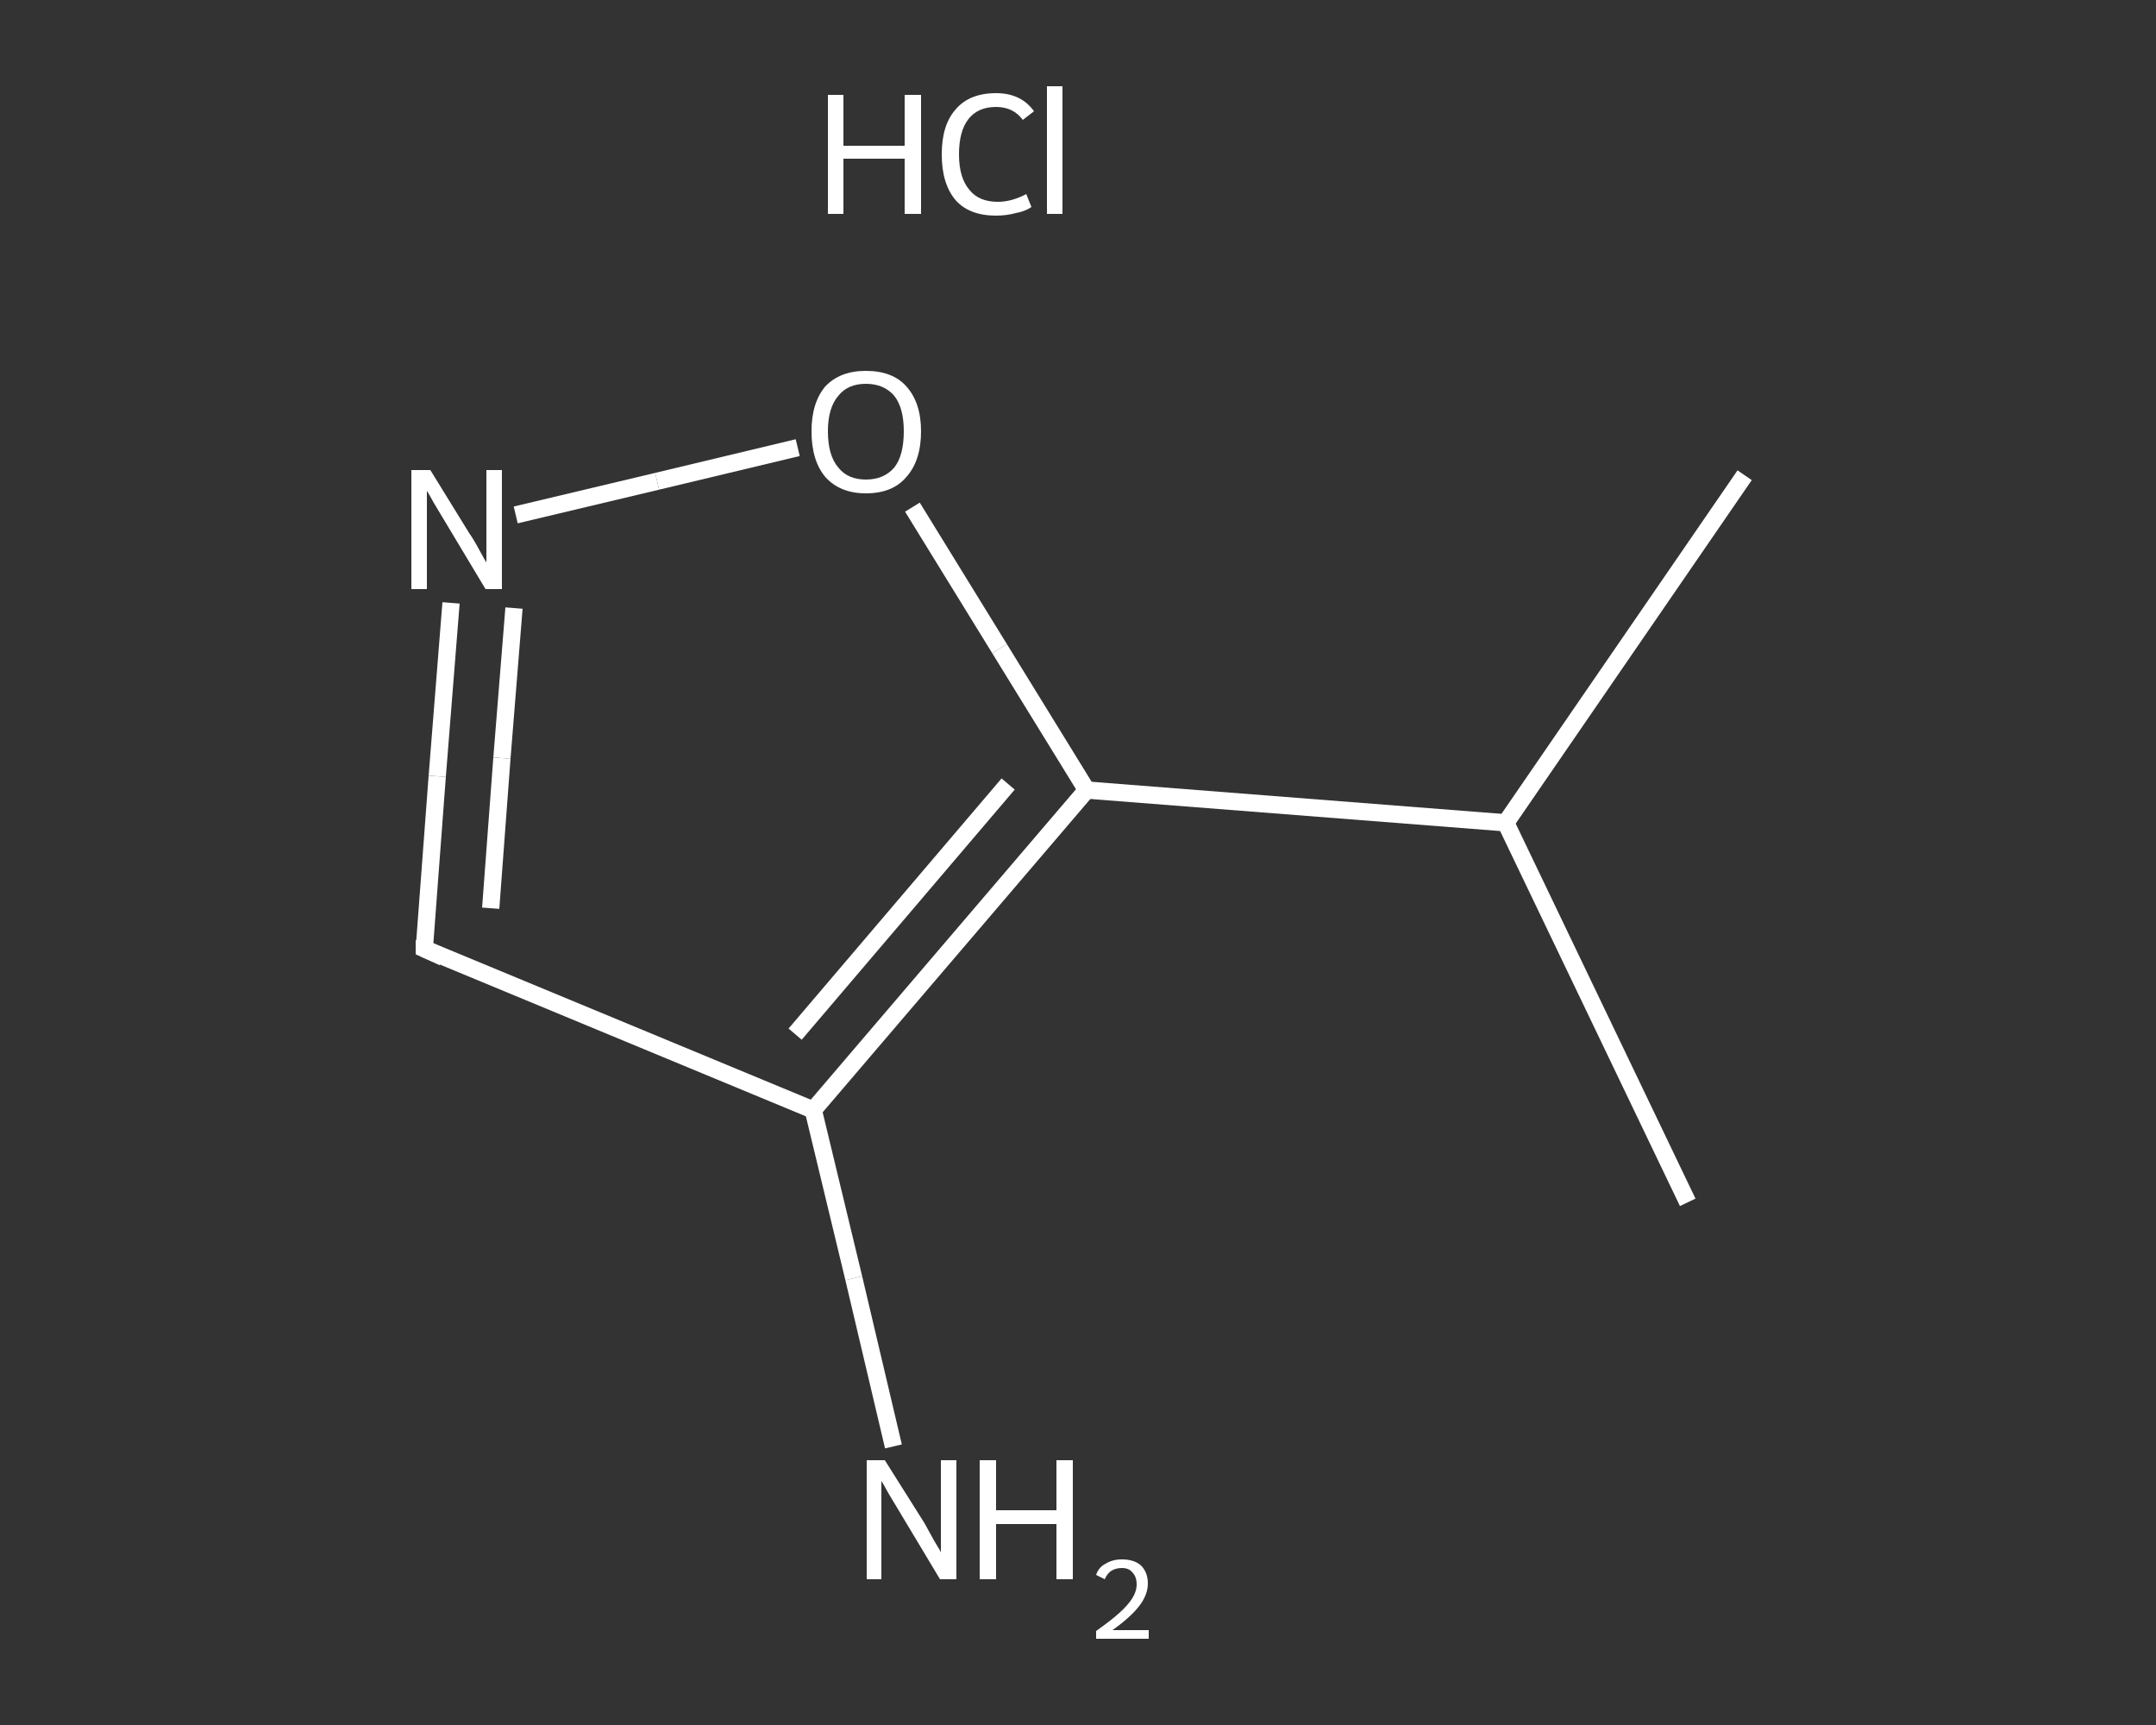 <?xml version='1.0' encoding='iso-8859-1'?>
<svg version='1.1' baseProfile='full'
              xmlns='http://www.w3.org/2000/svg'
                      xmlns:rdkit='http://www.rdkit.org/xml'
                      xmlns:xlink='http://www.w3.org/1999/xlink'
                  xml:space='preserve'
width='250px' height='200px' viewBox='0 0 250 200'>
<rect x="0" y="0" width="250" height="200" fill="#333333" stroke="none"/>
<!-- END OF HEADER -->
<rect style='opacity:1.0;fill:transparent;stroke:none' width='250.0' height='200.0' x='0.0' y='0.0'> </rect>
<path class='bond-0 atom-0 atom-1' d='M 195.7,139.4 L 174.6,95.4' style='fill:none;fill-rule:evenodd;stroke:#FFFFFF;stroke-width:2.0px;stroke-linecap:butt;stroke-linejoin:miter;stroke-opacity:1' />
<path class='bond-1 atom-1 atom-2' d='M 174.6,95.4 L 202.3,55.1' style='fill:none;fill-rule:evenodd;stroke:#FFFFFF;stroke-width:2.0px;stroke-linecap:butt;stroke-linejoin:miter;stroke-opacity:1' />
<path class='bond-2 atom-1 atom-3' d='M 174.6,95.4 L 126.0,91.6' style='fill:none;fill-rule:evenodd;stroke:#FFFFFF;stroke-width:2.0px;stroke-linecap:butt;stroke-linejoin:miter;stroke-opacity:1' />
<path class='bond-3 atom-3 atom-4' d='M 126.0,91.6 L 115.9,75.2' style='fill:none;fill-rule:evenodd;stroke:#FFFFFF;stroke-width:2.0px;stroke-linecap:butt;stroke-linejoin:miter;stroke-opacity:1' />
<path class='bond-3 atom-3 atom-4' d='M 115.9,75.2 L 105.8,58.8' style='fill:none;fill-rule:evenodd;stroke:#FFFFFF;stroke-width:2.0px;stroke-linecap:butt;stroke-linejoin:miter;stroke-opacity:1' />
<path class='bond-4 atom-4 atom-5' d='M 92.5,51.9 L 76.2,55.8' style='fill:none;fill-rule:evenodd;stroke:#FFFFFF;stroke-width:2.0px;stroke-linecap:butt;stroke-linejoin:miter;stroke-opacity:1' />
<path class='bond-4 atom-4 atom-5' d='M 76.2,55.8 L 59.8,59.7' style='fill:none;fill-rule:evenodd;stroke:#FFFFFF;stroke-width:2.0px;stroke-linecap:butt;stroke-linejoin:miter;stroke-opacity:1' />
<path class='bond-5 atom-5 atom-6' d='M 52.3,69.9 L 50.7,90.0' style='fill:none;fill-rule:evenodd;stroke:#FFFFFF;stroke-width:2.0px;stroke-linecap:butt;stroke-linejoin:miter;stroke-opacity:1' />
<path class='bond-5 atom-5 atom-6' d='M 50.7,90.0 L 49.2,110.0' style='fill:none;fill-rule:evenodd;stroke:#FFFFFF;stroke-width:2.0px;stroke-linecap:butt;stroke-linejoin:miter;stroke-opacity:1' />
<path class='bond-5 atom-5 atom-6' d='M 59.6,70.5 L 58.2,87.9' style='fill:none;fill-rule:evenodd;stroke:#FFFFFF;stroke-width:2.0px;stroke-linecap:butt;stroke-linejoin:miter;stroke-opacity:1' />
<path class='bond-5 atom-5 atom-6' d='M 58.2,87.9 L 56.9,105.3' style='fill:none;fill-rule:evenodd;stroke:#FFFFFF;stroke-width:2.0px;stroke-linecap:butt;stroke-linejoin:miter;stroke-opacity:1' />
<path class='bond-6 atom-6 atom-7' d='M 49.2,110.0 L 94.3,128.7' style='fill:none;fill-rule:evenodd;stroke:#FFFFFF;stroke-width:2.0px;stroke-linecap:butt;stroke-linejoin:miter;stroke-opacity:1' />
<path class='bond-7 atom-7 atom-8' d='M 94.3,128.7 L 99.0,148.2' style='fill:none;fill-rule:evenodd;stroke:#FFFFFF;stroke-width:2.0px;stroke-linecap:butt;stroke-linejoin:miter;stroke-opacity:1' />
<path class='bond-7 atom-7 atom-8' d='M 99.0,148.2 L 103.6,167.7' style='fill:none;fill-rule:evenodd;stroke:#FFFFFF;stroke-width:2.0px;stroke-linecap:butt;stroke-linejoin:miter;stroke-opacity:1' />
<path class='bond-8 atom-7 atom-3' d='M 94.3,128.7 L 126.0,91.6' style='fill:none;fill-rule:evenodd;stroke:#FFFFFF;stroke-width:2.0px;stroke-linecap:butt;stroke-linejoin:miter;stroke-opacity:1' />
<path class='bond-8 atom-7 atom-3' d='M 92.2,119.9 L 116.9,90.9' style='fill:none;fill-rule:evenodd;stroke:#FFFFFF;stroke-width:2.0px;stroke-linecap:butt;stroke-linejoin:miter;stroke-opacity:1' />
<path d='M 49.2,109.0 L 49.2,110.0 L 51.4,111.0' style='fill:none;stroke:#FFFFFF;stroke-width:2.0px;stroke-linecap:butt;stroke-linejoin:miter;stroke-opacity:1;' />
<path class='atom-4' d='M 94.1 50.0
Q 94.1 46.7, 95.7 44.8
Q 97.4 43.0, 100.4 43.0
Q 103.5 43.0, 105.1 44.8
Q 106.8 46.7, 106.8 50.0
Q 106.8 53.4, 105.1 55.3
Q 103.5 57.2, 100.4 57.2
Q 97.4 57.2, 95.7 55.3
Q 94.1 53.4, 94.1 50.0
M 100.4 55.6
Q 102.5 55.6, 103.7 54.2
Q 104.8 52.8, 104.8 50.0
Q 104.8 47.3, 103.7 45.9
Q 102.5 44.5, 100.4 44.5
Q 98.3 44.5, 97.2 45.9
Q 96.0 47.3, 96.0 50.0
Q 96.0 52.8, 97.2 54.2
Q 98.3 55.6, 100.4 55.6
' fill='#FFFFFF'/>
<path class='atom-5' d='M 49.9 54.5
L 54.4 61.8
Q 54.9 62.5, 55.6 63.8
Q 56.3 65.1, 56.4 65.2
L 56.4 54.5
L 58.2 54.5
L 58.2 68.3
L 56.3 68.3
L 51.5 60.3
Q 50.9 59.3, 50.3 58.3
Q 49.7 57.2, 49.5 56.9
L 49.5 68.3
L 47.7 68.3
L 47.7 54.5
L 49.9 54.5
' fill='#FFFFFF'/>
<path class='atom-8' d='M 102.6 169.3
L 107.2 176.6
Q 107.6 177.3, 108.3 178.6
Q 109.1 179.9, 109.1 180.0
L 109.1 169.3
L 110.9 169.3
L 110.9 183.1
L 109.0 183.1
L 104.2 175.1
Q 103.6 174.1, 103.0 173.1
Q 102.4 172.0, 102.2 171.7
L 102.2 183.1
L 100.5 183.1
L 100.5 169.3
L 102.6 169.3
' fill='#FFFFFF'/>
<path class='atom-8' d='M 113.6 169.3
L 115.5 169.3
L 115.5 175.1
L 122.5 175.1
L 122.5 169.3
L 124.4 169.3
L 124.4 183.1
L 122.5 183.1
L 122.5 176.7
L 115.5 176.7
L 115.5 183.1
L 113.6 183.1
L 113.6 169.3
' fill='#FFFFFF'/>
<path class='atom-8' d='M 127.1 182.6
Q 127.4 181.7, 128.2 181.3
Q 129.0 180.8, 130.1 180.8
Q 131.5 180.8, 132.3 181.5
Q 133.1 182.3, 133.1 183.6
Q 133.1 184.9, 132.1 186.2
Q 131.1 187.5, 129.0 189.0
L 133.2 189.0
L 133.2 190.0
L 127.1 190.0
L 127.1 189.1
Q 128.8 187.9, 129.8 187.0
Q 130.8 186.1, 131.3 185.3
Q 131.8 184.5, 131.8 183.7
Q 131.8 182.8, 131.3 182.3
Q 130.9 181.8, 130.1 181.8
Q 129.4 181.8, 128.9 182.1
Q 128.4 182.4, 128.1 183.1
L 127.1 182.6
' fill='#FFFFFF'/>
<path class='atom-9' d='M 96.0 11.0
L 97.8 11.0
L 97.8 16.9
L 104.9 16.9
L 104.9 11.0
L 106.8 11.0
L 106.8 24.8
L 104.9 24.8
L 104.9 18.4
L 97.8 18.4
L 97.8 24.8
L 96.0 24.8
L 96.0 11.0
' fill='#FFFFFF'/>
<path class='atom-9' d='M 109.2 17.9
Q 109.2 14.5, 110.8 12.7
Q 112.4 10.8, 115.5 10.8
Q 118.4 10.8, 119.9 12.9
L 118.6 13.9
Q 117.5 12.4, 115.5 12.4
Q 113.4 12.4, 112.3 13.8
Q 111.2 15.2, 111.2 17.9
Q 111.2 20.6, 112.4 22.0
Q 113.5 23.4, 115.7 23.4
Q 117.3 23.4, 119.0 22.5
L 119.6 24.0
Q 118.9 24.5, 117.8 24.7
Q 116.7 25.0, 115.5 25.0
Q 112.4 25.0, 110.8 23.2
Q 109.2 21.3, 109.2 17.9
' fill='#FFFFFF'/>
<path class='atom-9' d='M 121.4 10.0
L 123.2 10.0
L 123.2 24.8
L 121.4 24.8
L 121.4 10.0
' fill='#FFFFFF'/>
</svg>
